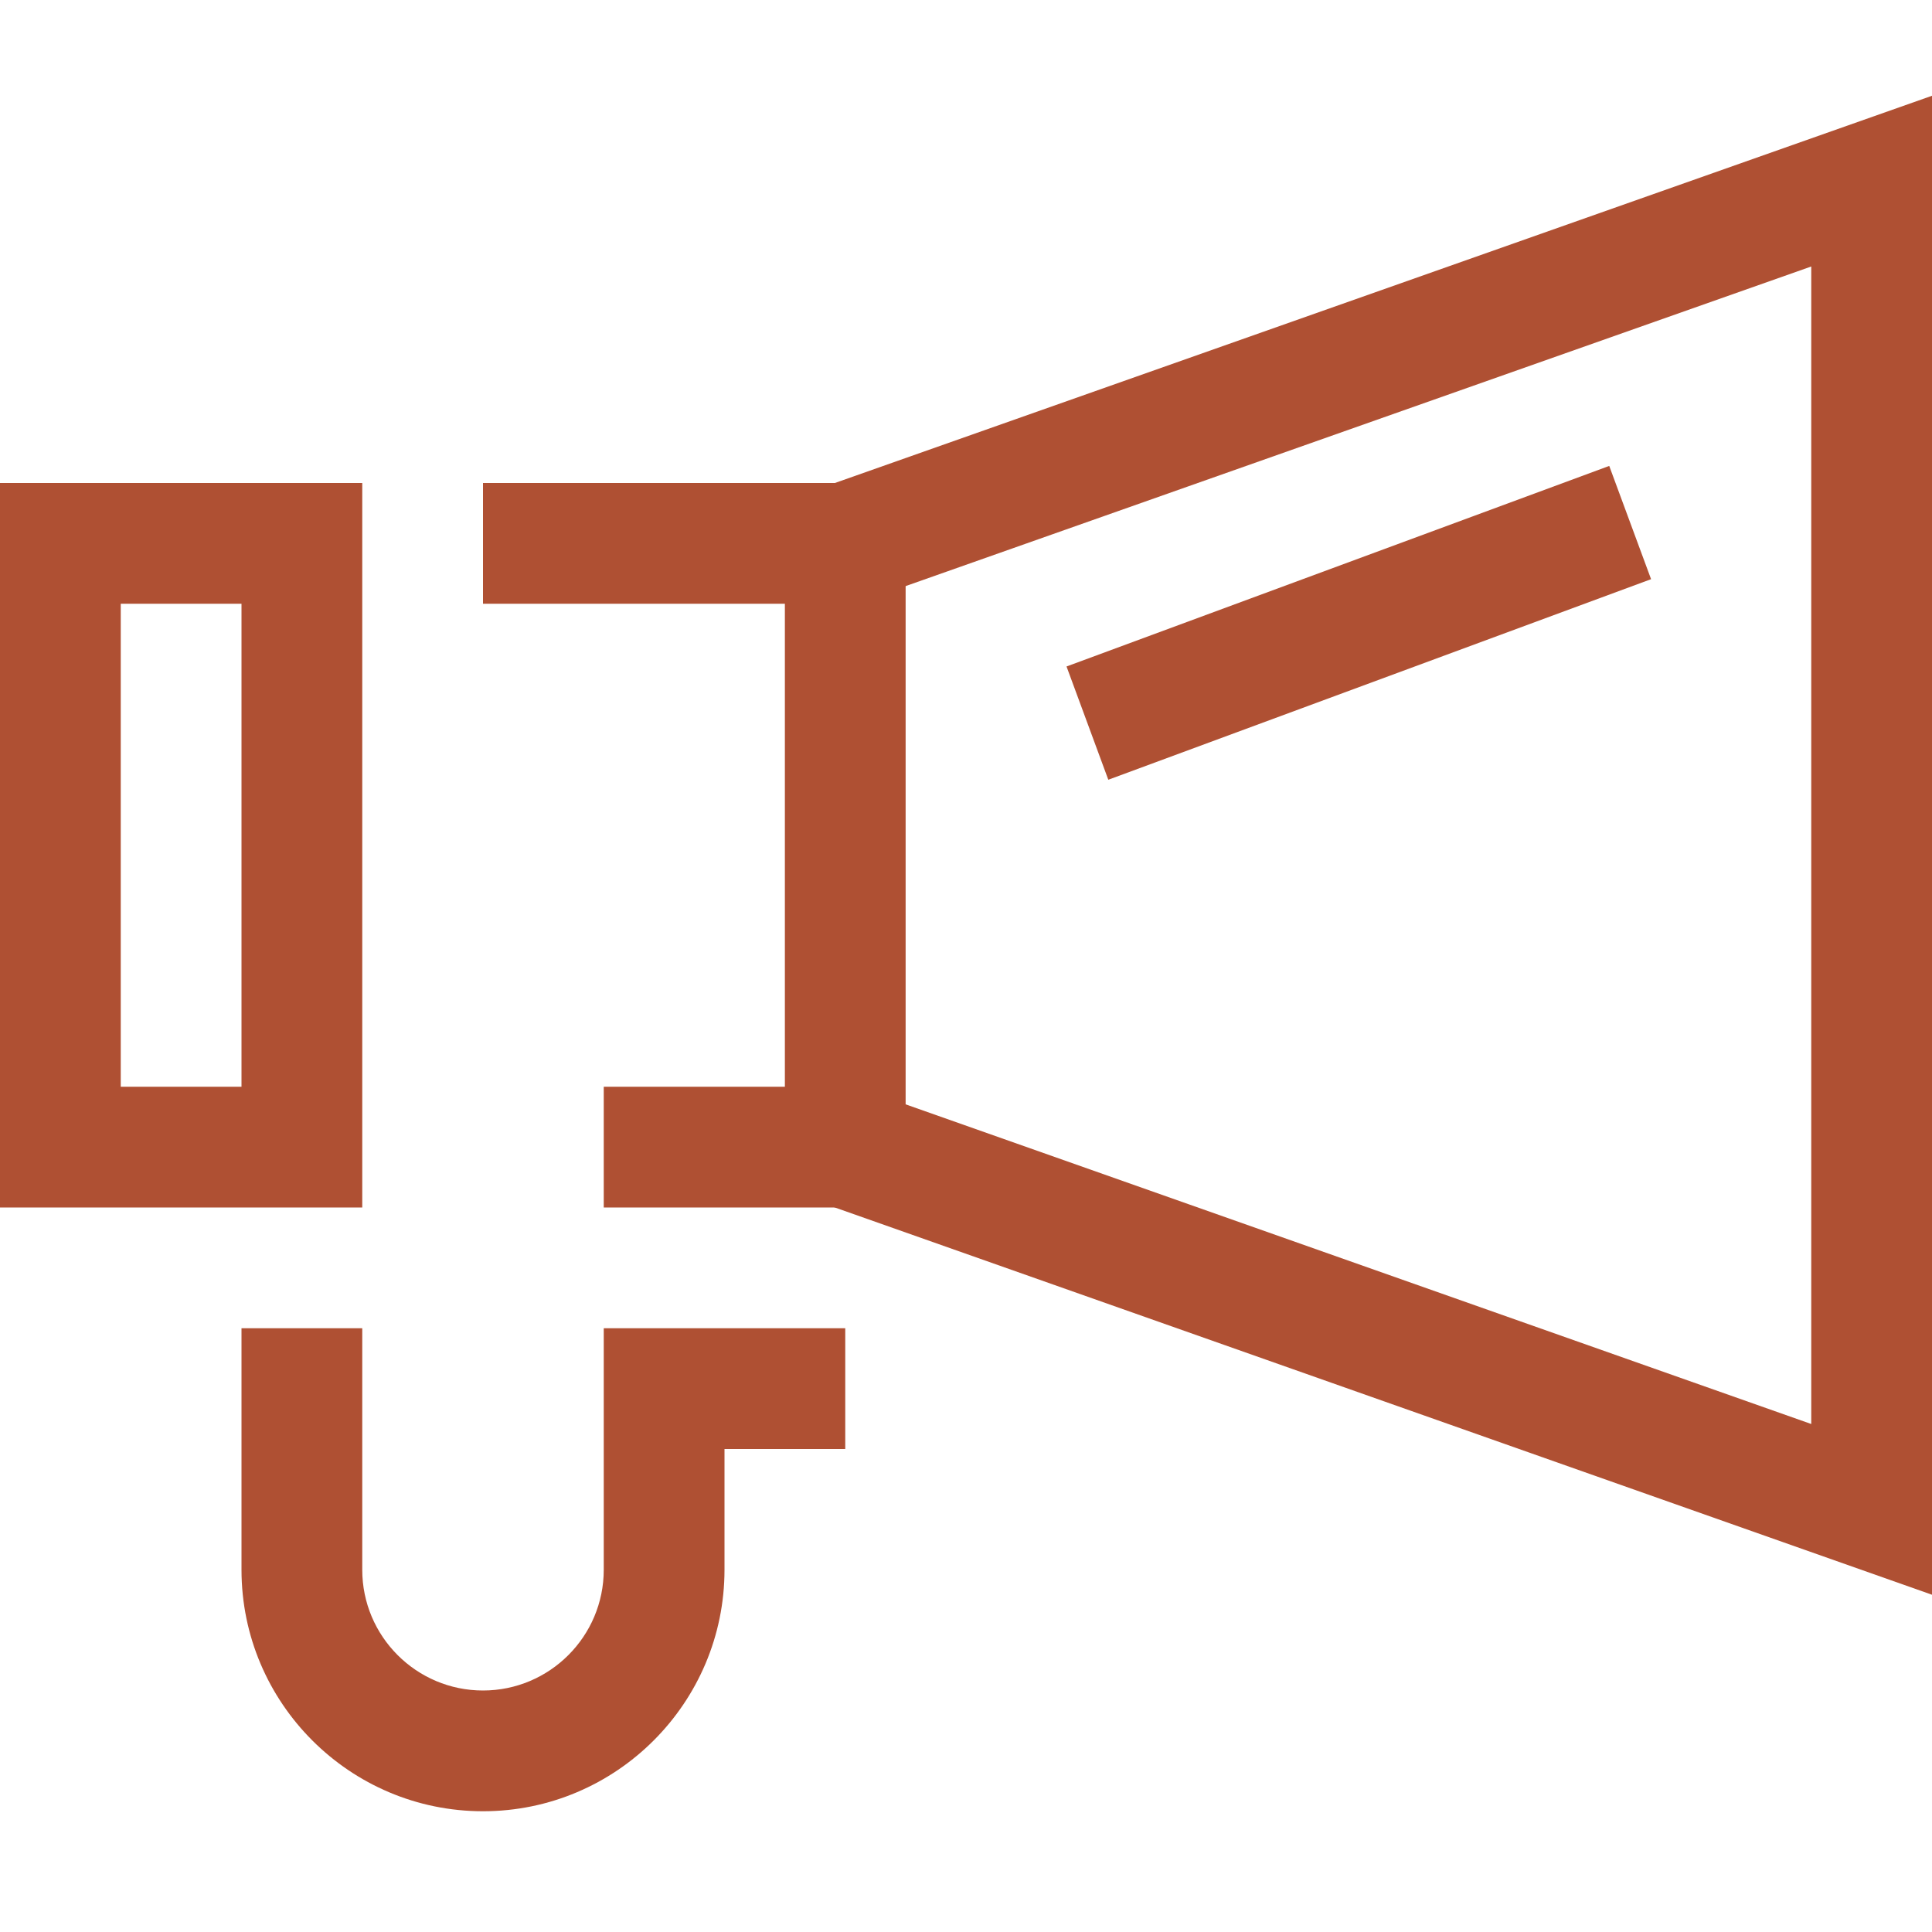 <?xml version="1.0" encoding="utf-8"?>
<!-- Generator: Adobe Illustrator 16.0.0, SVG Export Plug-In . SVG Version: 6.00 Build 0)  -->
<!DOCTYPE svg PUBLIC "-//W3C//DTD SVG 1.1//EN" "http://www.w3.org/Graphics/SVG/1.1/DTD/svg11.dtd">
<svg version="1.1" id="圖層_1" xmlns="http://www.w3.org/2000/svg" xmlns:xlink="http://www.w3.org/1999/xlink" x="0px" y="0px"
	 width="32px" height="32px" viewBox="0 0 32 32" enable-background="new 0 0 32 32" xml:space="preserve">
<path fill="#AF5033" d="M15,20h-5v-2h3v-8H8V8h7V20z"/>
<path fill="#AF5033" d="M32,26.414l-18.333-6.471l0.666-1.887L30,23.586V4.414L14.333,9.943l-0.666-1.886L32,1.586V26.414z"/>
<path fill="#AF5033" d="M26.654,7.717l0.693,1.876l-8.99,3.322l-0.692-1.876L26.654,7.717z"/>
<path fill="#AF5033" d="M6,20H0V8h6V20z M2,18h2v-8H2V18z"/>
<path fill="#AF5033" d="M8,30c-2.206,0-4-1.794-4-4v-4h2v4c0,1.104,0.897,2,2,2s2-0.896,2-2v-4h4v2h-2v2C12,28.206,10.206,30,8,30z"
	/>
</svg>
